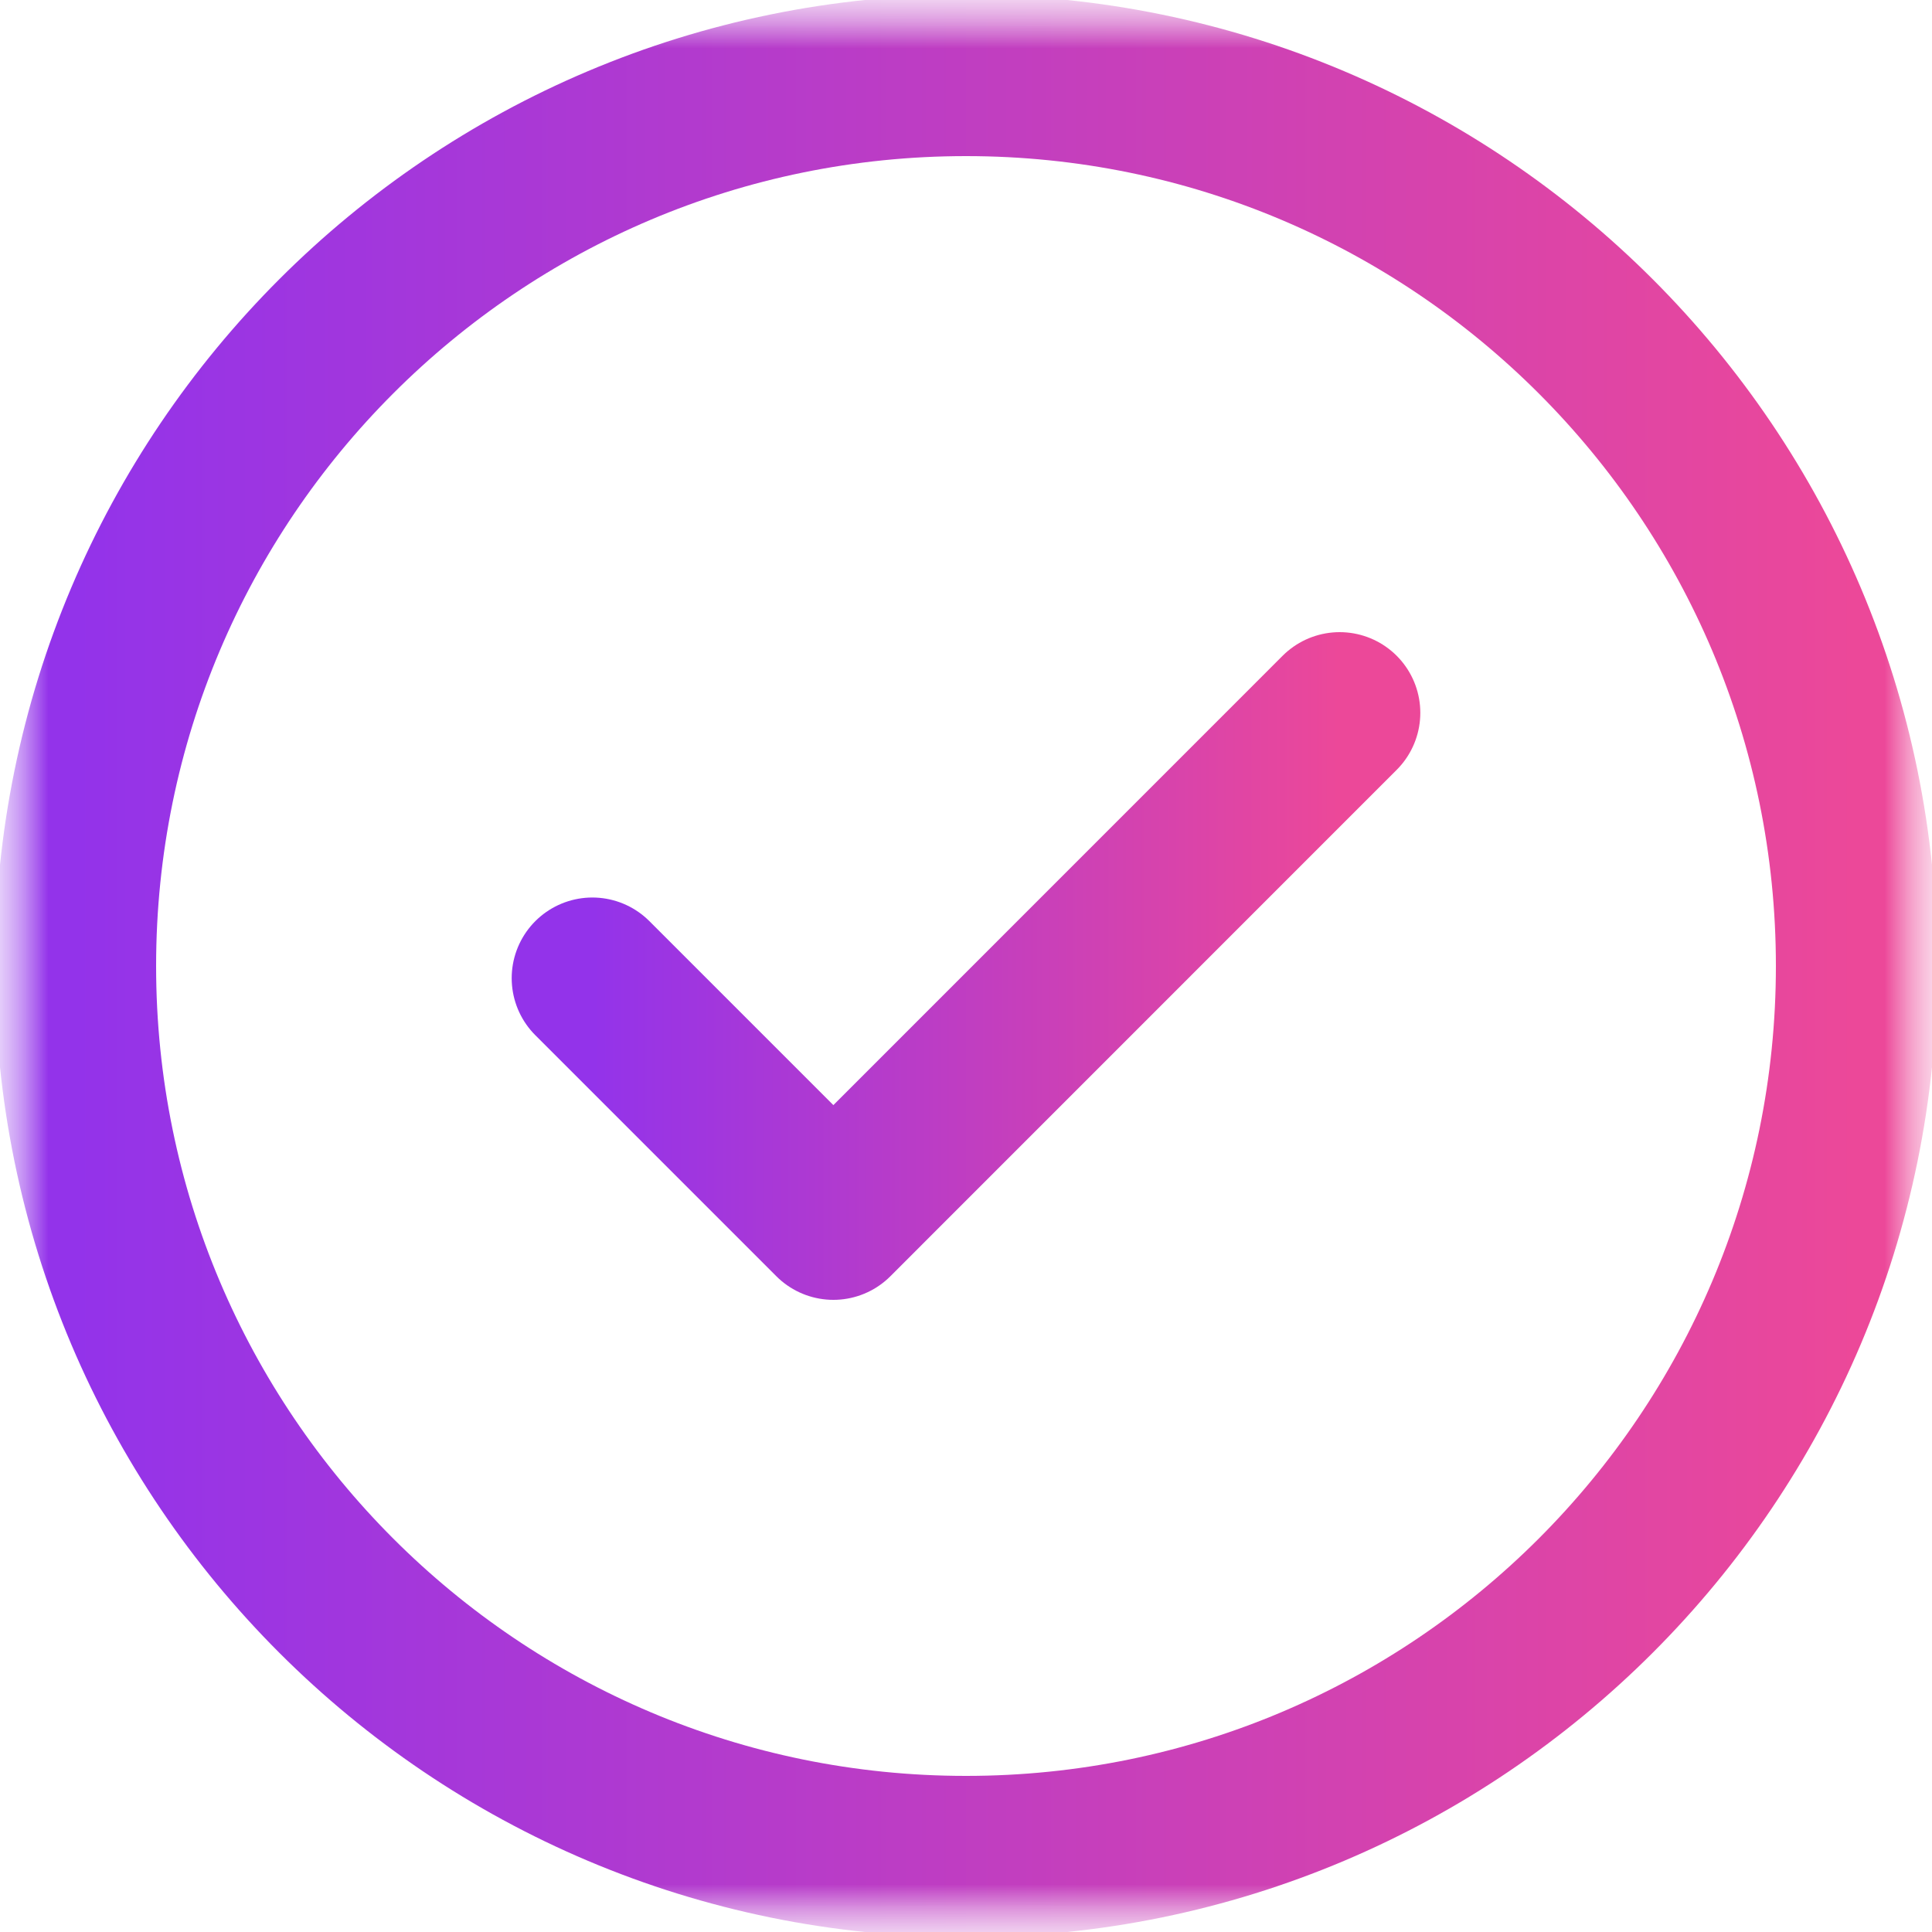 <svg width="20" height="20" viewBox="0 0 20 20" fill="none" xmlns="http://www.w3.org/2000/svg">
<mask id="mask0_5653_829" style="mask-type:luminance" maskUnits="userSpaceOnUse" x="0" y="0" width="20" height="20">
<path d="M20 0H0V20H20V0Z" fill="white"/>
</mask>
<g mask="url(#mask0_5653_829)">
<path d="M13.868 7.379L8.627 12.621L6.132 10.126" stroke="url(#paint0_linear_5653_829)" stroke-width="1.67" stroke-miterlimit="10" stroke-linecap="round" stroke-linejoin="round"/>
<mask id="mask1_5653_829" style="mask-type:luminance" maskUnits="userSpaceOnUse" x="0" y="0" width="20" height="20">
<path d="M0 1.90735e-06H20V20H0V1.90735e-06Z" fill="white"/>
</mask>
<g mask="url(#mask1_5653_829)">
<path d="M19.219 10C19.219 15.091 15.091 19.219 10 19.219C4.909 19.219 0.781 15.091 0.781 10C0.781 4.909 4.909 0.781 10 0.781C15.091 0.781 19.219 4.909 19.219 10Z" stroke="url(#paint1_linear_5653_829)" stroke-width="1.67" stroke-miterlimit="10" stroke-linecap="round" stroke-linejoin="round"/>
</g>
</g>
<defs>
<linearGradient id="paint0_linear_5653_829" x1="6.132" y1="10" x2="13.868" y2="10" gradientUnits="userSpaceOnUse">
<stop stop-color="#9333EA"/>
<stop offset="1" stop-color="#EC4899"/>
</linearGradient>
<linearGradient id="paint1_linear_5653_829" x1="0.781" y1="10" x2="19.219" y2="10" gradientUnits="userSpaceOnUse">
<stop stop-color="#9333EA"/>
<stop offset="1" stop-color="#EC4899"/>
</linearGradient>
</defs>
</svg>
